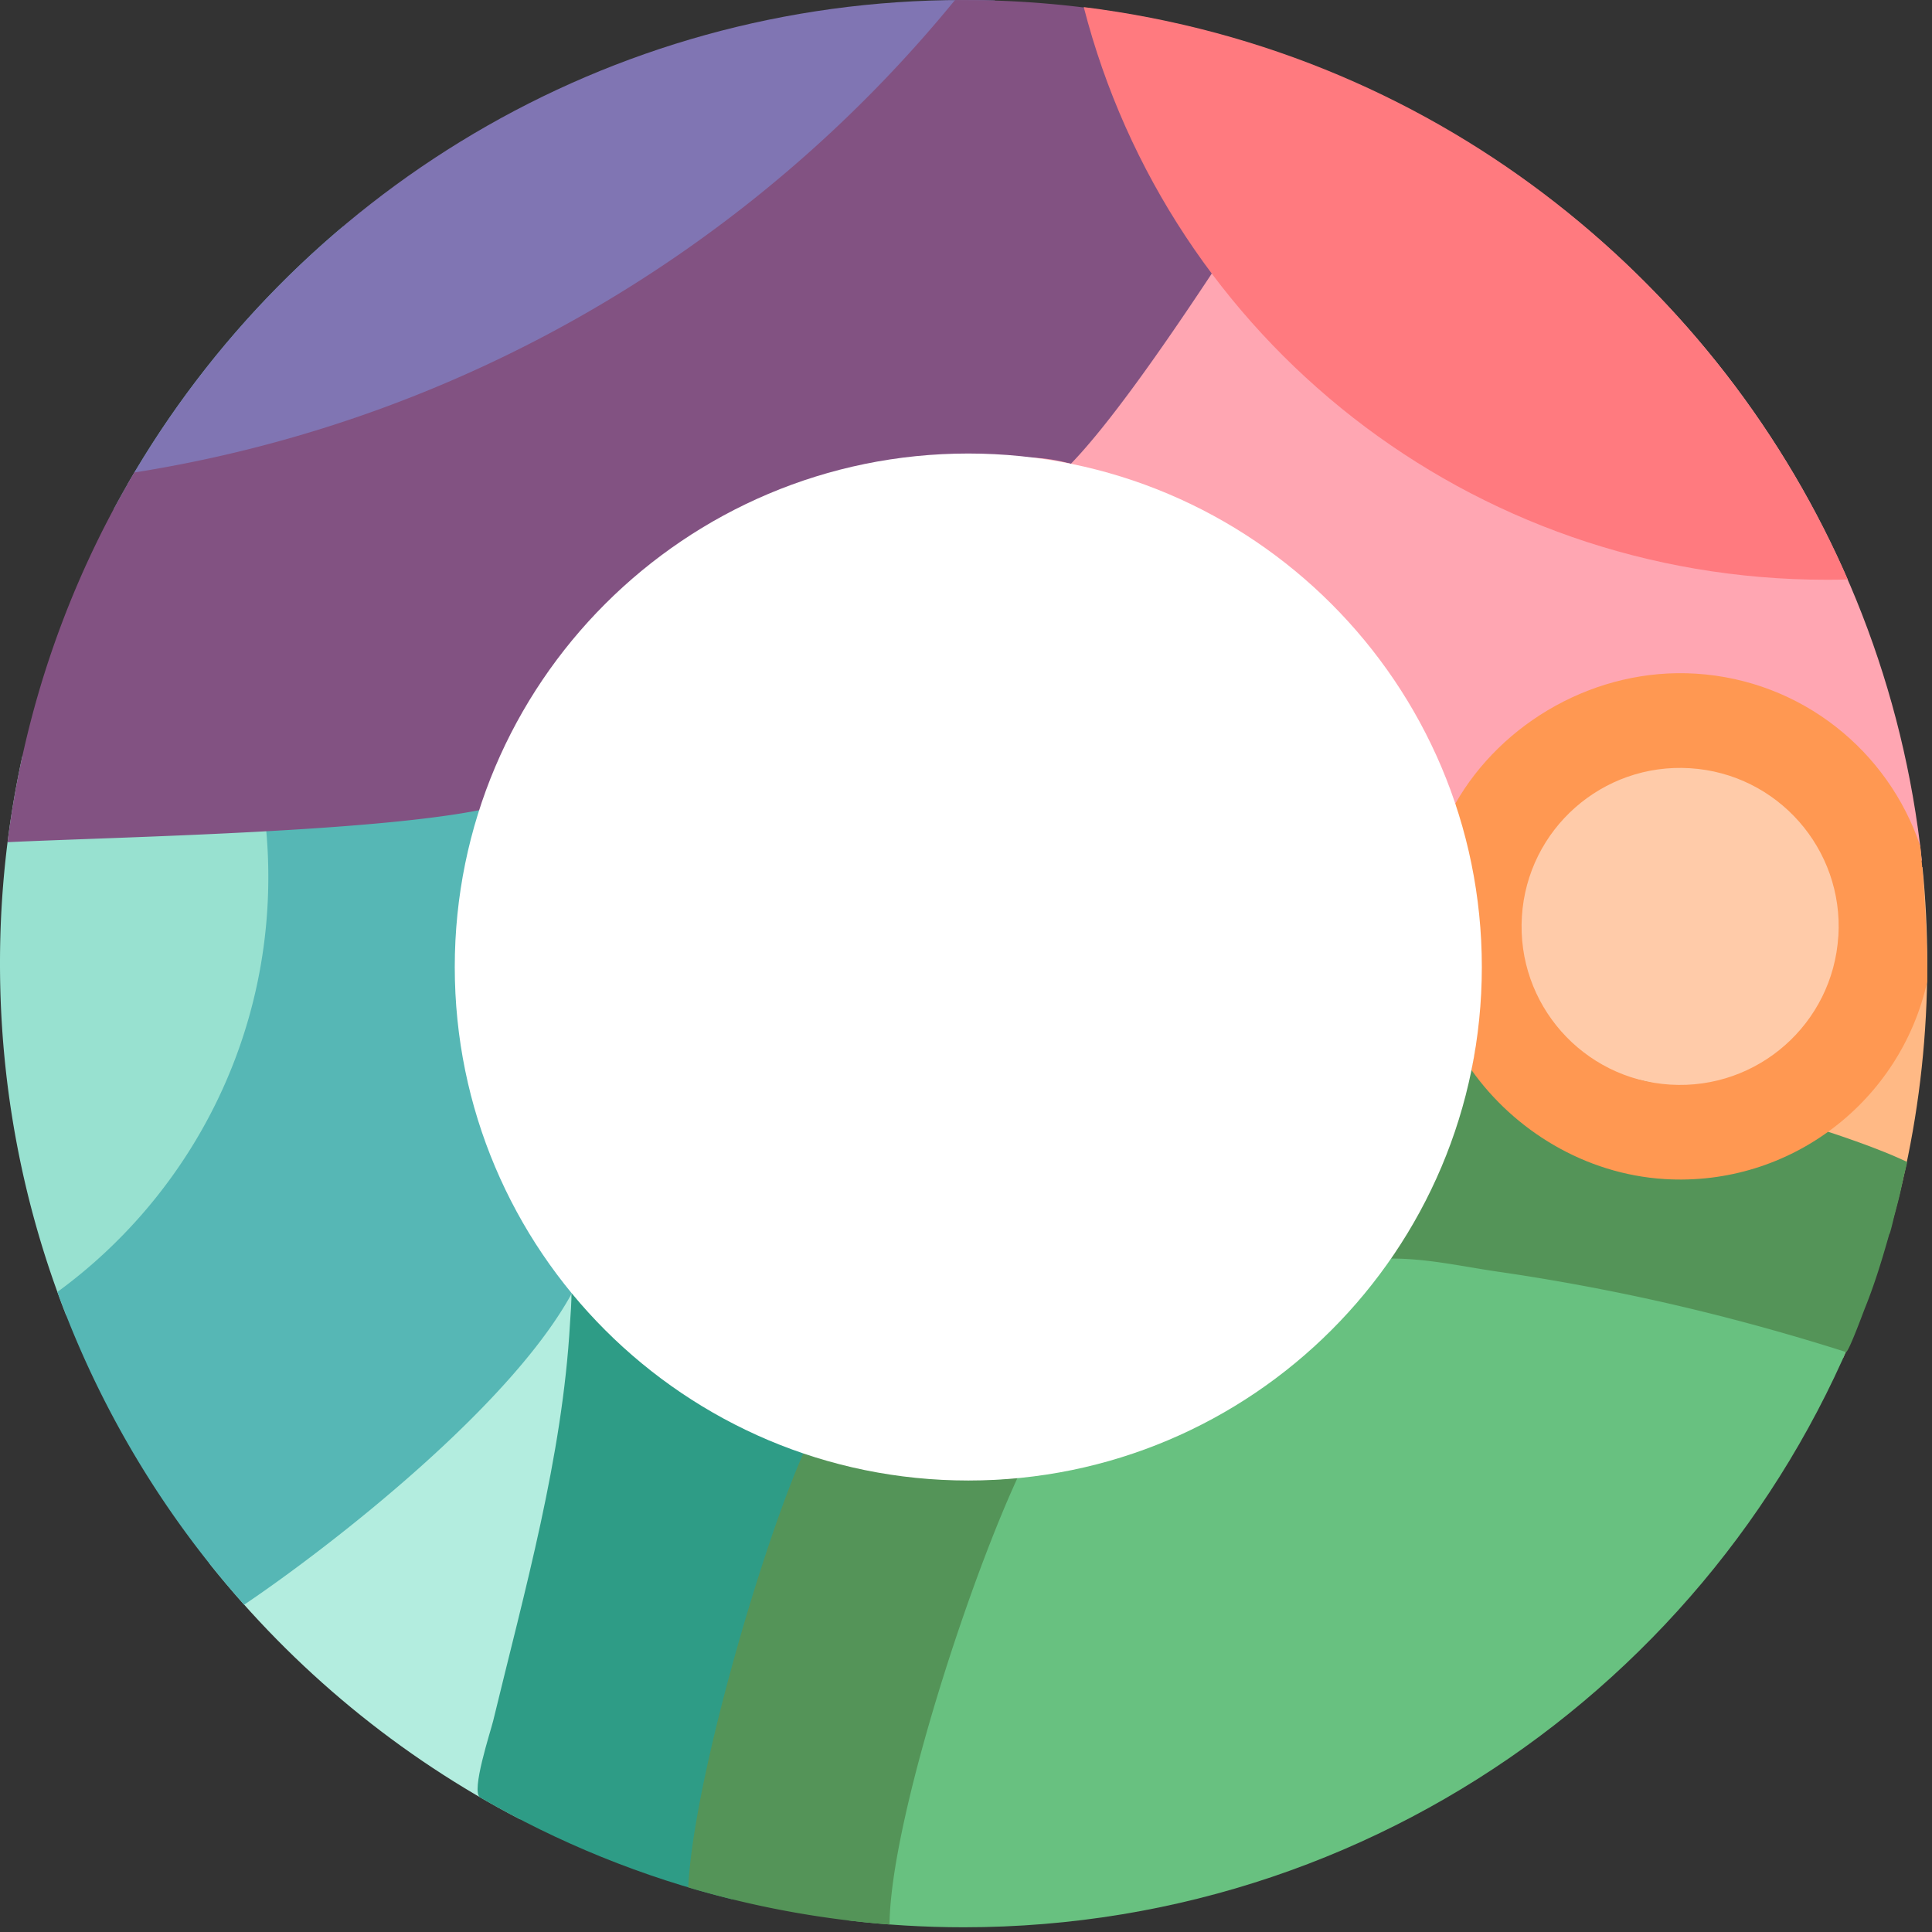 <svg xmlns="http://www.w3.org/2000/svg" fill="none" viewBox="0 0 286 286"><rect x="0" y="0" width="286" height="286" fill="#333333" stroke="none"/><path fill="#FFA6B2" fill-rule="evenodd" d="M284.5 127.391c-5.41-50.856-37.55-93.733-82.1-114.312h-41.59l-8.9 54.536c37.81 9.47 58.2 30.378 67.06 67.926l65.52-8.15h.01Z" clip-rule="evenodd"/><path fill="#B3EDDF" fill-rule="evenodd" d="m77.02 269.331 13.85-79.464c-4.33-3.95-22.15 15.809-25.7 11.149H31v30.428c12.46 15.639 28.13 28.608 46.02 37.887Z" clip-rule="evenodd"/><path fill="#FFB985" fill-rule="evenodd" d="m284.59 128.371-74.22-3.69c.66 4.56 0 18.649 0 23.379 0 14.319 1.14 21.258-4.44 33.497l24.64 19.459h42.28c8-17.809 12.45-37.567 12.45-58.356 0-4.82-.24-9.589-.71-14.289Z" clip-rule="evenodd"/><path fill="#FFCBA9" fill-rule="evenodd" d="M248.71 111.702c-13.12 0-23.75 10.639-23.75 23.749v3.349c0 13.119 10.64 23.749 23.75 23.749s23.75-10.64 23.75-23.749v-3.349c0-13.12-10.63-23.749-23.75-23.749Z" clip-rule="evenodd"/><path fill="#68C180" fill-rule="evenodd" d="M278.76 185.517c-18.2 57.836-72.25 99.783-136.1 99.783-5.82 0-11.56-.35-17.2-1.03l8.26-68.075c5.47.96 16.11 2.45 21.42.26 28.13-11.609 31.23-16.029 53.94-37.938l69.67 7h.01Z" clip-rule="evenodd"/><path fill="#2E9C86" fill-rule="evenodd" d="M50.7 179.708c1.31 1.2 2.57 2.43 3.79 3.71-.57-1.22-1.12-2.46-1.65-3.71h-2.15.01Zm66.04 57.886c0 15.369-2.96 30.068-8.36 43.567-13.26-3.27-25.8-8.4-37.31-15.089-1.4-.82 1.58-9.85 1.93-11.309 4.66-19.279 10.26-38.998 11.38-58.876.13-2.33.76-7.67-.99-9.62 12.25 13.599 25.45 19.559 43.62 24.519 0 .58-10.27 26.228-10.27 26.808Z" clip-rule="evenodd"/><path fill="#98E1D0" fill-rule="evenodd" d="M9.8 194.716h32.34v-82.824H3.32A143.008 143.008 0 0 0 0 142.65c0 18.379 3.47 35.937 9.8 52.066Z" clip-rule="evenodd"/><path fill="#56B7B5" fill-rule="evenodd" d="M8.49 191.257c18.93-13.829 31.23-36.198 31.23-61.436 0-21.319-8.78-40.597-22.91-54.406a143.2 143.2 0 0 1 33.95-41.867c11.22 10.159 44 33.917 51.13 47.416-20.33 17.77-34.52 37.098-31.62 66.076 2.23 22.298 2.39 24.988 15.19 42.847-8.43 17.289-36.58 39.077-49.32 47.666A142.496 142.496 0 0 1 8.5 191.267l-.01-.01Z" clip-rule="evenodd"/><path fill="#8075B3" fill-rule="evenodd" d="M147.25.07c-1.53-.05-3.06-.07-4.6-.07C89.7 0 43.48 28.848 18.87 71.685h57.04c17.35-16.319 40.71-26.318 66.41-26.318 1.66 0 3.31.04 4.94.12V.06l-.01.01Z" clip-rule="evenodd"/><path fill="#549458" fill-rule="evenodd" d="M131.68 284.88c.15-16.539 13.91-57.456 21.39-71.005-.44 0-4.43 5.13-4.87 5.13-10.39 0-19.89-.82-29.28-3.85-6.13 13.809-16.25 48.357-17.04 64.235 9.55 2.84 19.53 4.71 29.8 5.5v-.01Zm150.63-112.872s-.02-.02-.04-.03a1.96 1.96 0 0 0-.14-.06c-.09-.04-.18-.09-.28-.13-.19-.09-.38-.17-.57-.26-.4-.18-.8-.35-1.21-.53-.43-.18-.86-.36-1.3-.53l-1.38-.54c-.48-.19-.97-.37-1.46-.55-.49-.18-1.02-.37-1.53-.55-.51-.18-1.07-.38-1.6-.56-.53-.18-1.11-.38-1.66-.56-.55-.18-1.15-.38-1.72-.56-.57-.18-1.18-.38-1.78-.57-.6-.19-1.22-.38-1.83-.57-.61-.19-1.25-.38-1.87-.56-.62-.18-1.27-.38-1.91-.56-.64-.18-1.3-.37-1.95-.56-.65-.19-1.32-.37-1.98-.55-.66-.18-1.33-.37-2-.55-.67-.179-1.35-.359-2.02-.539-.67-.18-1.36-.36-2.04-.53-.68-.17-1.37-.35-2.05-.52l-2.05-.51c-.68-.17-1.37-.34-2.06-.5-.69-.16-1.37-.33-2.05-.49-.68-.16-1.36-.32-2.04-.47-.68-.15-1.35-.31-2.03-.46-.68-.15-1.34-.3-2.01-.44-.66-.14-1.32-.28-1.99-.42-.67-.14-1.3-.27-1.96-.4-.66-.13-1.28-.26-1.92-.39-.64-.13-1.26-.24-1.89-.36-.63-.12-1.23-.23-1.84-.34-.61-.11-1.2-.21-1.8-.32-.6-.11-1.16-.2-1.74-.29-.58-.09-1.12-.18-1.68-.27-.56-.09-1.08-.16-1.62-.24-.54-.08-1.04-.15-1.55-.21s-.99-.13-1.48-.18c-.47-.05-.94-.11-1.41-.15-.44-.04-.88-.09-1.32-.12-.18-.01-.36-.03-.54-.04-1.92 10.569-4.04 22.209-9.08 31.278 5.29-.04 10.61 1.18 15.84 1.94 5.81.84 11.6 1.85 17.35 3.01 11.51 2.319 22.96 5.319 34.15 8.879.35.11 2.54-5.83 2.76-6.39 1.46-3.599 2.59-7.309 3.64-11.039.12 0 .64-2.29.71-2.56.24-.91.48-1.81.71-2.719.24-.96.43-1.93.65-2.9.02-.19.08-.38.13-.56.04-.2.09-.39.14-.59.09-.38.19-.76.28-1.15.02-.07.05-.14.02-.19v-.04Z" clip-rule="evenodd"/><path fill="#FF9852" fill-rule="evenodd" d="M284.25 125.221c-4.71-14.029-17.53-24.518-33.22-25.498-14.77-.92-28.75 7.2-35.6 19.249 2.26 11.519 3.78 23.168 3.02 35.437-.09 1.46-.49 2.54-.62 3.99 6.33 8.93 16.78 15.399 28.55 16.139 18.68 1.16 35.01-11.559 38.92-29.278-.02-6.749-.38-13.439-1.04-20.039h-.01Zm-12.12 13.37c-.8 12.939-11.94 22.768-24.88 21.968-12.94-.8-22.77-11.939-21.96-24.878.8-12.939 11.94-22.769 24.88-21.959 12.94.8 22.77 11.939 21.97 24.879l-.01-.01Z" clip-rule="evenodd"/><path fill="#825282" fill-rule="evenodd" d="M19.89 69.945C68.66 62.225 111.47 36.598 141.37.01h1.28c19.71 0 38.48 4 55.56 11.22-8.78 13.508-28.53 45.896-39.68 57.425-8.25-2.28-14.22.13-23.01 1.98-39.49 8.32-41.81 21.679-62.2 48.777-15.29 3.749-55.95 4.479-72.2 5.259a141.746 141.746 0 0 1 18.77-54.726Z" clip-rule="evenodd"/><path fill="#FF7A7F" fill-rule="evenodd" d="M273.53 85.784c-1.08.03-2.02.04-3.11.04-52.97 0-97.36-35.747-109.99-84.774 53.97 6.71 94.71 42.387 113.1 84.734Z" clip-rule="evenodd"/><path fill="#fff" d="M143.34 219.165c41.985 0 76.02-34.033 76.02-76.015s-34.035-76.015-76.02-76.015-76.02 34.033-76.02 76.015 34.035 76.015 76.02 76.015Z"/></svg>

